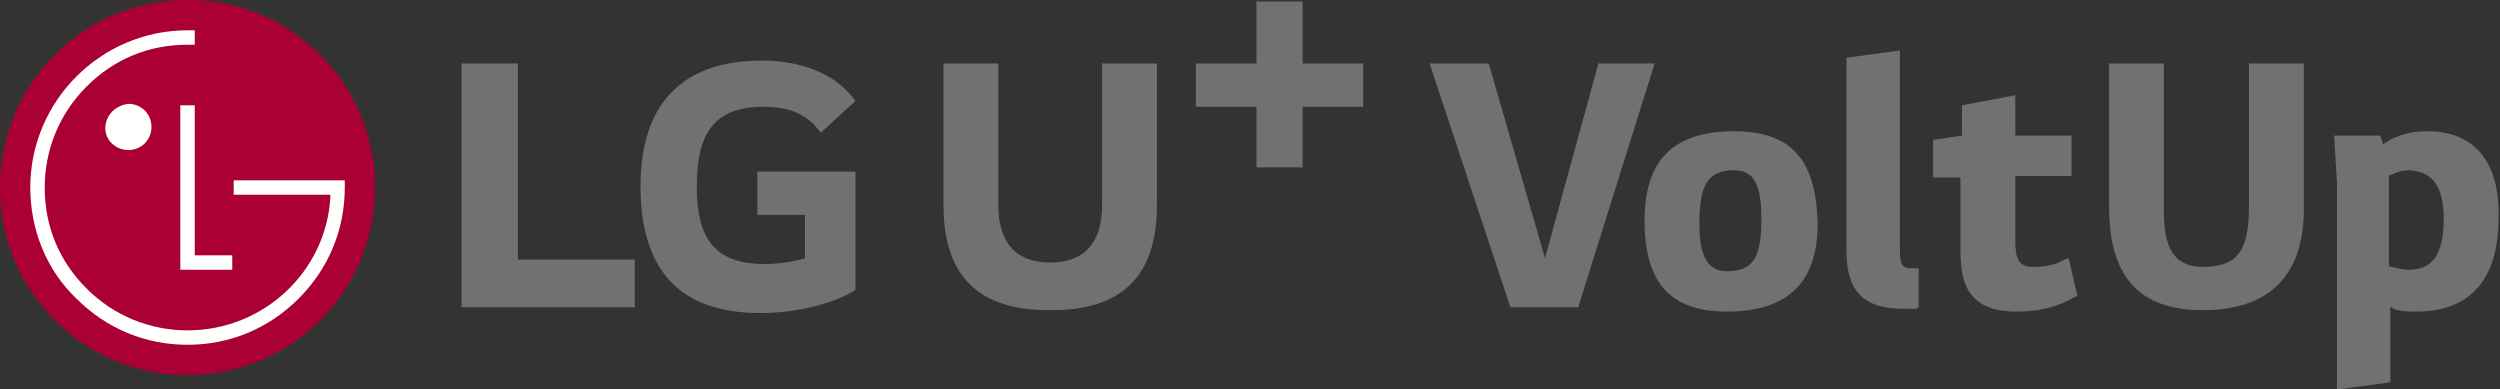 <?xml version="1.0" encoding="utf-8"?>
<!-- Generator: Adobe Illustrator 26.1.0, SVG Export Plug-In . SVG Version: 6.00 Build 0)  -->
<svg version="1.1" id="레이어_1" xmlns="http://www.w3.org/2000/svg" xmlns:xlink="http://www.w3.org/1999/xlink" x="0px"
	 y="0px" viewBox="0 0 173.3 27" style="enable-background:new 0 0 173.3 27;" xml:space="preserve">
<rect x="0" y="0" width="173.3" height="27" fill="#333333" stroke="none"/>
<style type="text/css">
	.st0{fill:#AB0033;}
	.st1{fill:#FFFFFF;}
	.st2{fill:#727171;}
</style>
<g>
	<path class="st0" d="M13,26c7.2,0,13-5.8,13-13c0-7.2-5.8-13-13-13C5.8,0,0,5.8,0,13C0,20.2,5.8,26,13,26"/>
	<polygon class="st1" points="12.5,7.3 12.5,18.7 16.1,18.7 16.1,17.7 13.5,17.7 13.5,7.3 	"/>
	<path class="st1" d="M8.9,10.4c0.9,0,1.6-0.7,1.6-1.6c0-0.9-0.7-1.6-1.6-1.6C8,7.3,7.3,8,7.3,8.9C7.3,9.7,8,10.4,8.9,10.4"/>
	<path class="st1" d="M13.5,2.1c-0.1,0-0.4,0-0.5,0C7,2.1,2.1,7,2.1,13c0,2.9,1.1,5.7,3.2,7.7c2.1,2.1,4.8,3.2,7.7,3.2
		c2.9,0,5.6-1.1,7.7-3.2c2.1-2.1,3.2-4.8,3.2-7.7v-0.5h-0.4h-7.3v1h6.7c0,0,0,0.1,0,0.2c-0.3,5.1-4.6,9.2-9.9,9.2
		c-2.6,0-5.1-1-7-2.9c-1.9-1.9-2.9-4.3-2.9-7c0-2.6,1-5.1,2.9-7c1.9-1.9,4.3-2.9,7-2.9c0.1,0,0.4,0,0.5,0V2.1z"/>
	<path class="st2" d="M35.9,4.4h-3.9v16.9h12V18h-8.1V4.4z M52.6,14.9h3.2v3c-0.6,0.2-1.7,0.4-2.8,0.4c-3.5,0-4.7-1.8-4.7-5.4
		c0-3.5,1.1-5.5,4.6-5.5c2,0,3.1,0.6,4,1.8l2.4-2.2c-1.5-2.1-4.1-2.8-6.5-2.8c-5.5,0-8.4,3-8.4,8.7c0,5.7,2.6,8.8,8.3,8.8
		c2.6,0,5.2-0.7,6.6-1.6v-8.2h-6.8V14.9z"/>
	<polygon class="st2" points="90.3,4.4 90.3,0.1 87.1,0.1 87.1,4.4 82.9,4.4 82.9,7.4 87.1,7.4 87.1,11.6 90.3,11.6 90.3,7.4 
		94.5,7.4 94.5,4.4 	"/>
	<path class="st2" d="M76.4,4.4v9.8c0,2.7-1.3,4-3.6,4c-2.3,0-3.6-1.3-3.6-4V4.4h-3.8v9.8c0,5.3,2.8,7.3,7.3,7.3c0,0,0.1,0,0.1,0
		c0,0,0.1,0,0.1,0c4.5,0,7.3-2,7.3-7.3V4.4H76.4z"/>
	<polygon class="st2" points="110.8,4.4 107.1,17.9 103.2,4.4 99.1,4.4 104.7,21.3 109.4,21.3 114.7,4.4 	"/>
	<path class="st2" d="M120.2,9.1c-4.2,0-6.2,2-6.2,6.2c0,4.3,1.8,6.3,5.7,6.3c4.2,0,6.3-2,6.3-6.1C125.9,11.1,124.2,9.1,120.2,9.1
		 M119.7,18.8c-1.3,0-1.9-1-1.9-3.3c0-2.7,0.6-3.7,2.4-3.7c1.4,0,1.9,1,1.9,3.4C122.1,17.9,121.5,18.8,119.7,18.8"/>
	<path class="st2" d="M131.7,17.3V3.5L128,4v13.4c0,2.8,1.2,4,3.9,4h0.3c0.1,0,0.2,0,0.3,0c0.1,0,0.2,0,0.3,0l0.2-0.1v-2.7h-0.3
		C132,18.6,131.7,18.6,131.7,17.3"/>
	<path class="st2" d="M143.1,18c-0.7,0.4-1.4,0.5-2.2,0.5c-1,0-1.2-0.6-1.2-1.9v-4.4h3.9V9.4h-3.9V6.6l-3.7,0.7v2.1L134,9.7v2.6h1.9
		v5.1c0,2.2,0.5,4.2,3.9,4.2c1.5,0,2.8-0.3,4-1l0.2-0.1l-0.6-2.6L143.1,18z"/>
	<path class="st2" d="M155.9,14.3c0,3.1-0.8,4.2-3.2,4.2c-1.9,0-2.7-1.2-2.7-3.8V4.4h-3.8v9.9c0,4.9,2.1,7.2,6.5,7.2
		c4.6,0,7-2.4,7-7V4.4h-3.8V14.3z"/>
	<path class="st2" d="M168.3,9.1c-0.8,0-1.5,0.1-2.2,0.4c-0.3,0.1-0.6,0.3-0.9,0.5L165,9.4h-3.2l0.2,3.3V27l3.7-0.5v-5.2
		c0.1,0,0.1,0,0.2,0.1c0.5,0.2,1,0.2,1.6,0.2c3.8,0,5.7-2.3,5.7-6.5C173.3,11.2,171.5,9.1,168.3,9.1 M169.4,15.2
		c0,3.2-1.4,3.5-2.5,3.5c-0.3,0-0.7-0.1-1.1-0.2c-0.1,0-0.1,0-0.2-0.1v-6.2c0.1-0.1,0.1-0.1,0.2-0.1c0.4-0.2,0.8-0.3,1.2-0.3
		C168.7,11.9,169.4,13,169.4,15.2"/>
</g>
</svg>
